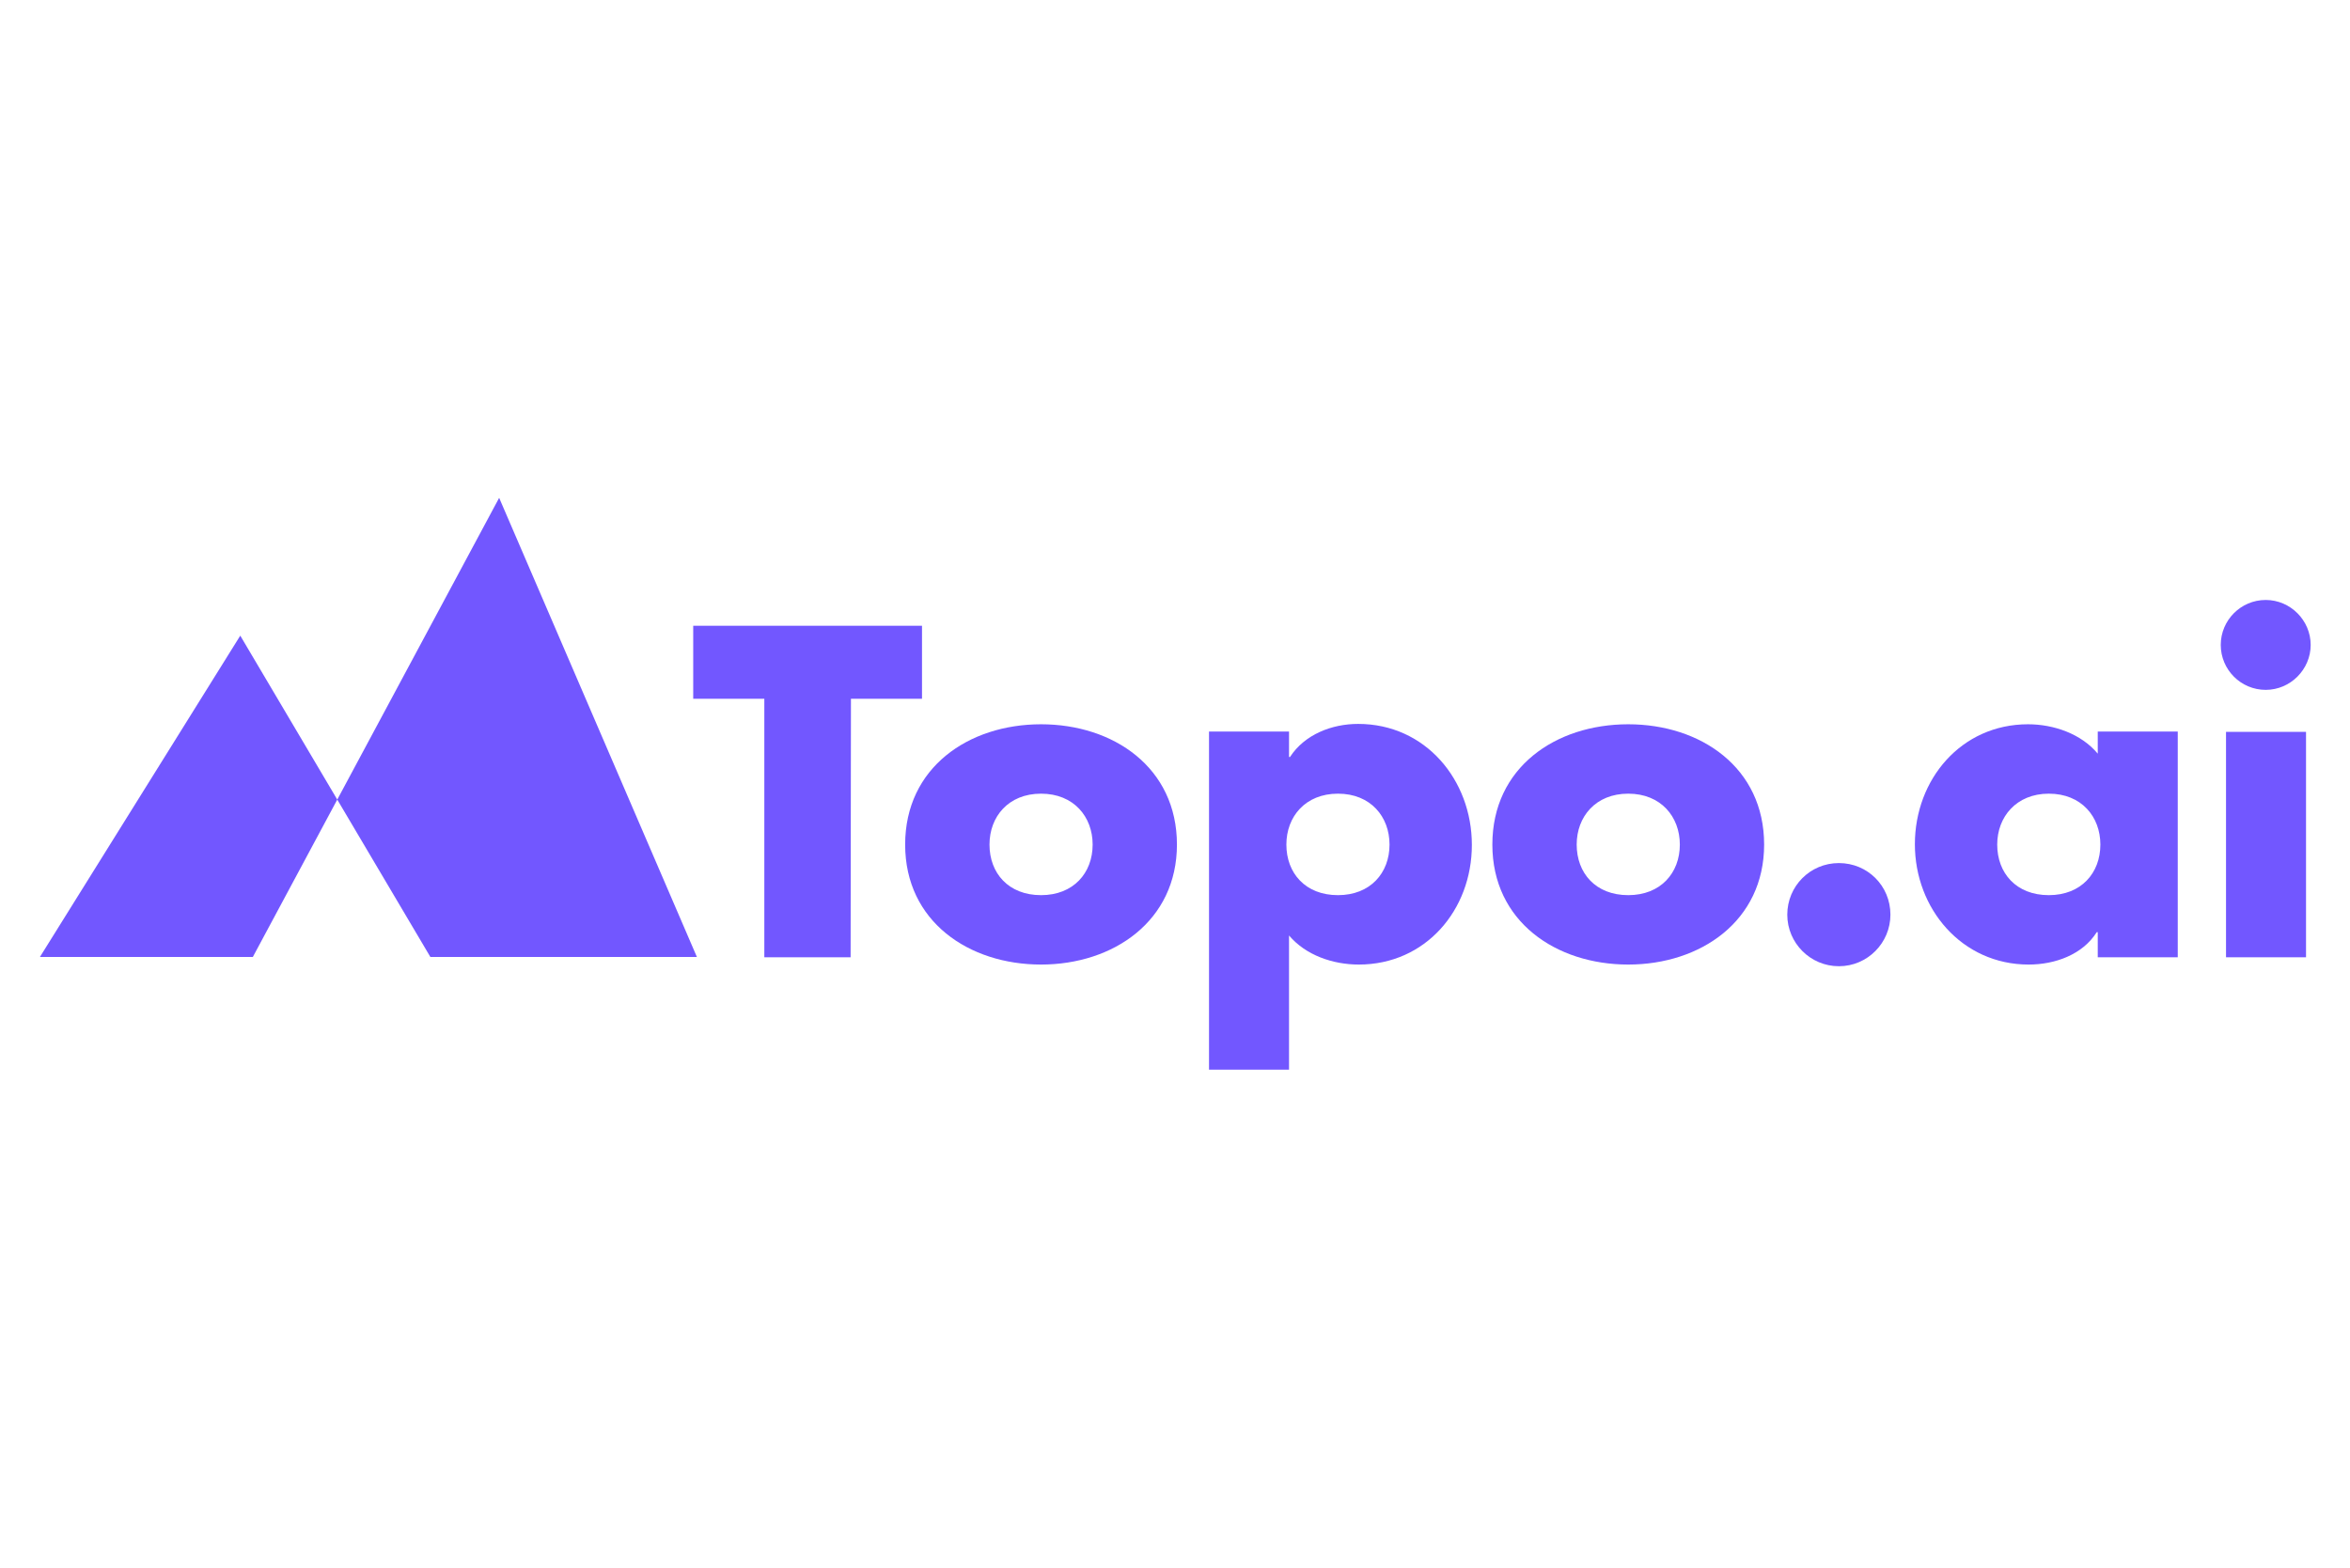 <svg xmlns="http://www.w3.org/2000/svg" width="224.88" viewBox="0 0 224.88 150" height="150" version="1.0"><defs><clipPath id="a"><path d="M 3.777 47.637 L 67 47.637 L 67 92 L 3.777 92 Z M 3.777 47.637"/></clipPath><clipPath id="b"><path d="M 115 69 L 141 69 L 141 102.355 L 115 102.355 Z M 115 69"/></clipPath><clipPath id="c"><path d="M 212 57 L 221.16 57 L 221.16 92 L 212 92 Z M 212 57"/></clipPath></defs><g clip-path="url(#a)"><path fill="#7257FF" d="M 3.82 91.57 L 24.195 91.57 L 47.766 47.637 L 66.688 91.57 L 41.184 91.57 L 22.992 60.824 Z M 3.82 91.57"/></g><path fill="#7257FF" d="M 81.398 91.602 L 73.141 91.602 L 73.141 66.867 L 66.336 66.867 L 66.336 59.879 L 88.23 59.879 L 88.23 66.867 L 81.43 66.867 Z M 81.398 91.602"/><path fill="#7257FF" d="M 112.625 80.816 C 112.625 88.125 106.551 92.297 99.621 92.297 C 92.727 92.297 86.617 88.188 86.617 80.816 C 86.617 73.445 92.691 69.305 99.621 69.305 C 106.551 69.305 112.625 73.445 112.625 80.816 Z M 94.688 80.816 C 94.688 83.535 96.488 85.656 99.621 85.656 C 102.723 85.656 104.559 83.535 104.559 80.816 C 104.559 78.16 102.754 75.945 99.621 75.945 C 96.488 75.945 94.688 78.16 94.688 80.816 Z M 94.688 80.816"/><g clip-path="url(#b)"><path fill="#7257FF" d="M 123.352 72.434 L 123.445 72.434 C 124.84 70.285 127.434 69.27 129.965 69.27 C 136.418 69.27 140.848 74.648 140.848 80.848 C 140.848 87.078 136.418 92.297 130.027 92.297 C 127.559 92.297 124.965 91.414 123.352 89.516 L 123.352 102.355 L 115.695 102.355 L 115.695 70 L 123.352 70 Z M 123.098 80.816 C 123.098 83.535 124.902 85.656 128.035 85.656 C 131.133 85.656 132.969 83.535 132.969 80.816 C 132.969 78.16 131.168 75.945 128.035 75.945 C 124.902 75.945 123.098 78.16 123.098 80.816 Z M 123.098 80.816"/></g><path fill="#7257FF" d="M 168.816 80.816 C 168.816 88.125 162.742 92.297 155.812 92.297 C 148.914 92.297 142.809 88.188 142.809 80.816 C 142.809 73.445 148.852 69.305 155.812 69.305 C 162.742 69.305 168.816 73.445 168.816 80.816 Z M 150.879 80.816 C 150.879 83.535 152.68 85.656 155.812 85.656 C 158.914 85.656 160.75 83.535 160.75 80.816 C 160.75 78.16 158.945 75.945 155.812 75.945 C 152.68 75.945 150.879 78.16 150.879 80.816 Z M 150.879 80.816"/><path fill="#7257FF" d="M 180.902 87.523 C 180.902 90.211 178.719 92.457 175.969 92.457 C 173.246 92.457 171.031 90.242 171.031 87.523 C 171.031 84.801 173.215 82.586 175.969 82.586 C 178.719 82.586 180.902 84.77 180.902 87.523 Z M 180.902 87.523"/><path fill="#7257FF" d="M 208.398 91.602 L 200.742 91.602 L 200.742 89.199 L 200.645 89.199 C 199.285 91.348 196.66 92.297 194.129 92.297 C 187.738 92.297 183.242 86.953 183.242 80.785 C 183.242 74.586 187.672 69.305 194.066 69.305 C 196.531 69.305 199.16 70.219 200.742 72.117 L 200.742 70 L 208.398 70 Z M 191.121 80.816 C 191.121 83.535 192.926 85.656 196.059 85.656 C 199.16 85.656 200.992 83.535 200.992 80.816 C 200.992 78.16 199.191 75.945 196.059 75.945 C 192.957 75.945 191.121 78.16 191.121 80.816 Z M 191.121 80.816"/><g clip-path="url(#c)"><path fill="#7257FF" d="M 221.117 61.711 C 221.117 64.051 219.188 66.012 216.812 66.012 C 214.441 66.012 212.512 64.086 212.512 61.711 C 212.512 59.34 214.441 57.41 216.812 57.41 C 219.188 57.41 221.117 59.371 221.117 61.711 Z M 220.672 91.602 L 213.016 91.602 L 213.016 70.031 L 220.672 70.031 Z M 220.672 91.602"/></g></svg>